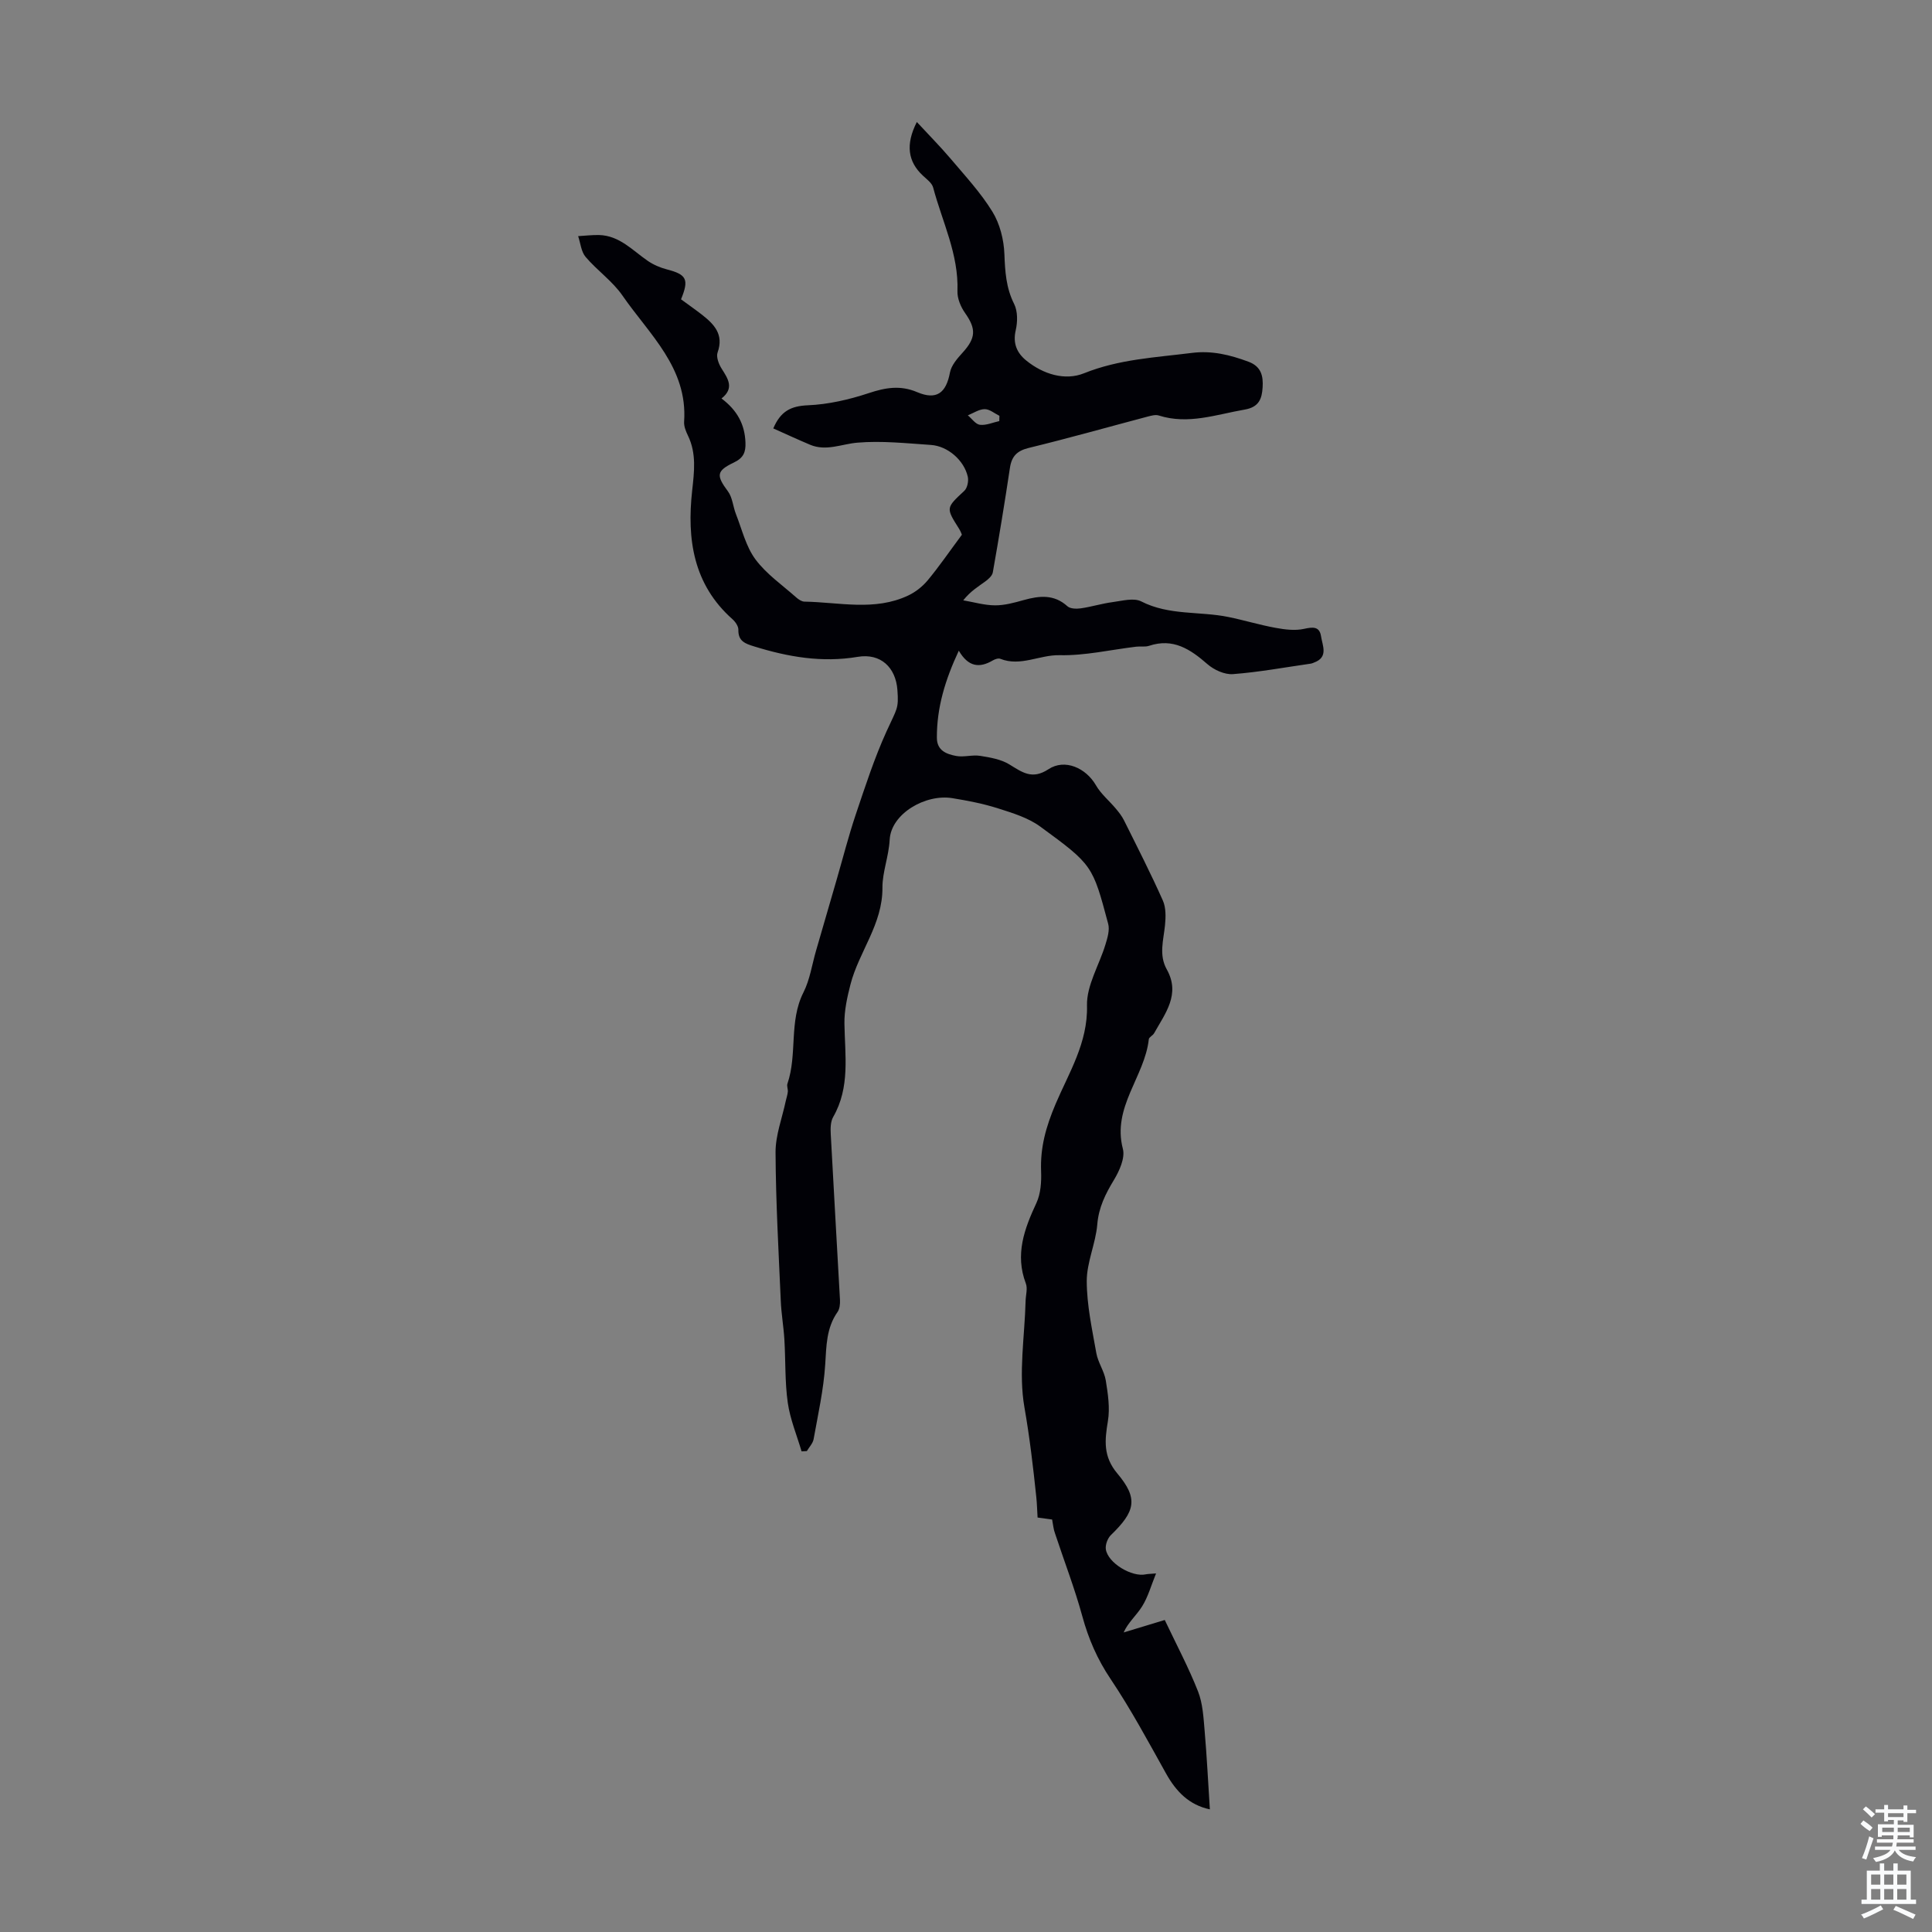 <svg enable-background="new 0 0 400 400" viewBox="0 0 400 400" xmlns="http://www.w3.org/2000/svg"><rect x="0" y="0" width="400" height="400" fill="#808080" stroke="none"/><path d="m217.83 314.6c-.78-.11-1.76-.24-3.01-.41-.09-1.43-.12-2.87-.27-4.28-.65-6.2-1.37-12.35-2.45-18.52-1.25-7.11.05-14.66.24-22.03.03-1.22.45-2.58.05-3.63-2.28-6-.32-11.29 2.19-16.67.89-1.92 1.05-4.34.97-6.51-.2-4.98.99-9.24 3-13.98 2.72-6.42 6.7-12.65 6.5-20.39-.1-4.17 2.54-8.39 3.82-12.62.42-1.37.91-2.99.57-4.28-3.23-12.1-3.2-12.2-14.06-20.14-2.5-1.83-5.71-2.81-8.73-3.77-3.07-.98-6.28-1.6-9.48-2.12-5.57-.91-12.68 3.22-12.97 8.59-.19 3.49-1.52 6.73-1.5 9.92.06 7.61-4.87 13.26-6.62 20.06-.68 2.64-1.29 5.4-1.25 8.1.1 6.56 1.21 13.17-2.32 19.32-.57.98-.58 2.41-.51 3.61.6 11.44 1.29 22.87 1.91 34.3.04.83-.06 1.85-.51 2.49-2.33 3.32-2.3 7.03-2.55 10.88-.33 5.18-1.48 10.31-2.4 15.44-.16.88-.92 1.65-1.4 2.47-.36.02-.73.04-1.09.06-.99-3.35-2.37-6.65-2.86-10.07-.61-4.29-.44-8.7-.7-13.05-.16-2.69-.64-5.37-.75-8.07-.45-10.23-1.03-20.47-1.08-30.71-.02-3.54 1.36-7.08 2.11-10.63.14-.65.37-1.28.43-1.93.05-.55-.25-1.18-.08-1.66 2.09-6.11.27-12.87 3.31-18.89 1.34-2.64 1.77-5.75 2.61-8.64 1.43-4.92 2.85-9.83 4.28-14.75 1.3-4.49 2.46-9.04 3.95-13.47 1.95-5.79 3.84-11.63 6.36-17.18 2.18-4.8 2.55-4.65 2.26-8.58-.34-4.69-3.48-7.66-8.2-6.87-7.42 1.25-14.45.02-21.47-2.16-1.85-.57-3.31-1.07-3.26-3.44.02-.73-.62-1.66-1.22-2.19-8.12-7.2-9.45-16.58-8.35-26.58.43-3.94.93-7.72-.87-11.44-.43-.89-.86-1.94-.79-2.89.76-11.15-7.23-18.07-12.76-26.09-2.06-2.99-5.24-5.19-7.63-8-.93-1.09-1.06-2.85-1.55-4.31 1.44-.08 2.88-.26 4.31-.23 4.24.1 6.93 3.17 10.1 5.35 1.17.8 2.56 1.4 3.94 1.76 4.1 1.06 4.65 2.05 2.95 6.2 1.39 1.02 2.85 2.04 4.26 3.13 2.55 1.99 4.66 4.1 3.31 7.87-.33.92.24 2.42.84 3.36 1.34 2.11 2.66 4.06-.03 6.17 3.28 2.47 4.82 5.38 4.96 9.12.08 2.02-.43 3.2-2.4 4.14-3.69 1.76-3.64 2.71-1.22 5.98.94 1.27 1.04 3.15 1.65 4.7 1.25 3.17 2.06 6.7 4.03 9.36 2.26 3.05 5.56 5.32 8.45 7.89.47.42 1.13.86 1.7.87 7.2.12 14.53 2.02 21.49-1.27 1.51-.71 2.96-1.86 4.03-3.14 2.37-2.86 4.48-5.94 7.07-9.43.04.09-.19-.64-.59-1.27-2.75-4.34-2.7-4.28 1.11-7.84.62-.58.91-2.01.71-2.91-.76-3.39-4.14-6.35-7.64-6.58-5.07-.34-10.2-.9-15.23-.47-3.27.28-6.45 1.83-9.78.43-2.54-1.07-5.04-2.23-7.62-3.38 1.51-3.56 3.64-4.64 7.15-4.79 4.25-.18 8.57-1.18 12.62-2.52 3.46-1.15 6.54-1.68 10.02-.2 4 1.7 5.99.2 6.79-4.07.28-1.48 1.51-2.89 2.59-4.08 2.79-3.06 2.86-4.93.56-8.2-.91-1.28-1.66-3.06-1.6-4.58.27-7.63-3.15-14.34-5.03-21.43-.25-.95-1.34-1.73-2.14-2.48-3.08-2.88-3.62-6.41-1.24-11.09 2.43 2.63 4.81 5.02 6.98 7.58 3.02 3.57 6.25 7.05 8.68 11.01 1.54 2.51 2.36 5.79 2.47 8.76.14 3.62.34 6.99 2.02 10.33.76 1.52.72 3.73.32 5.46-.63 2.72.28 4.7 2.18 6.24 3.51 2.85 8.02 4.23 11.97 2.64 7.26-2.92 14.77-3.26 22.29-4.21 4.21-.53 7.91.4 11.73 1.81 2.69.99 3.1 3 2.95 5.33-.14 2.33-.74 4.08-3.71 4.59-5.91 1.02-11.68 3.17-17.8 1.22-.67-.21-1.55.04-2.29.23-8.2 2.17-16.36 4.48-24.59 6.48-2.47.6-3.57 1.73-3.93 4.17-1.08 7.22-2.27 14.42-3.54 21.61-.13.72-.94 1.43-1.61 1.91-1.43 1.05-2.97 1.94-4.51 3.87 2.2.38 4.39 1.03 6.59 1.04 1.97.01 3.99-.55 5.92-1.09 3.24-.9 6.27-1.25 9.06 1.28.59.53 1.87.56 2.78.43 2.21-.32 4.37-1 6.58-1.29 1.98-.26 4.38-.94 5.93-.14 5.76 2.94 12.07 2 18.03 3.22 3.28.67 6.49 1.65 9.78 2.25 1.92.35 4.02.62 5.88.21s3.22-.53 3.53 1.55c.29 1.92 1.57 4.31-1.44 5.42-.21.08-.42.19-.63.22-5.39.77-10.76 1.77-16.17 2.18-1.73.13-3.93-.88-5.29-2.07-3.55-3.1-7.1-5.45-12.08-3.79-.82.27-1.78.07-2.67.18-5.29.63-10.59 1.88-15.86 1.76-4.15-.09-8.08 2.41-12.26.75-.43-.17-1.14.08-1.59.35-2.72 1.59-5.03 1.36-7.01-2.03-2.84 6.07-4.57 11.81-4.54 18.03.01 2.68 2.02 3.38 3.97 3.76 1.6.31 3.37-.28 4.99-.02 2.07.33 4.31.71 6.04 1.77 2.67 1.63 4.71 3.23 8.1 1 3.41-2.25 7.78-.24 9.83 3.32 1.04 1.81 2.76 3.21 4.12 4.84.63.75 1.26 1.55 1.69 2.42 2.74 5.5 5.54 10.98 8.04 16.59.67 1.49.62 3.45.45 5.14-.31 3.09-1.31 6.14.37 9.14 2.88 5.14-.33 9.1-2.63 13.22-.26.47-1.04.79-1.09 1.23-.85 7.76-7.64 14.05-5.37 22.7.49 1.88-.72 4.55-1.85 6.43-1.76 2.91-3.16 5.69-3.45 9.22-.33 3.95-2.19 7.83-2.18 11.74.01 4.97 1.11 9.95 1.98 14.88.34 1.95 1.64 3.73 1.96 5.68.45 2.77.89 5.7.44 8.41-.66 3.98-1.02 7.32 1.97 10.87 4.36 5.18 3.71 7.84-1.35 12.73-.68.66-1.18 2-1.05 2.93.41 2.85 5.39 5.83 8.27 5.2.42-.09.87-.08 2.13-.19-1.04 2.55-1.66 4.86-2.88 6.81-1.18 1.89-2.96 3.4-3.83 5.41 2.92-.88 5.83-1.77 8.51-2.58 2.43 5.12 4.94 9.84 6.89 14.79.99 2.52 1.13 5.43 1.37 8.19.46 5.33.72 10.68 1.08 16.23-4.29-.91-6.98-3.67-9.07-7.42-3.69-6.61-7.28-13.31-11.49-19.58-2.74-4.08-4.57-8.3-5.85-12.99-1.58-5.78-3.75-11.39-5.63-17.09-.33-.85-.41-1.81-.62-2.93zm-10.94-227.42c.01-.36.02-.73.03-1.09-1.02-.5-2.04-1.39-3.06-1.38-1.16.01-2.32.82-3.48 1.28.83.69 1.61 1.86 2.51 1.96 1.29.15 2.67-.48 4-.77z" fill="#010106"/><g fill="#fafbfc"><path d="m385.2 377.6.6-.7c.6.4 1.3.9 1.9 1.5l-.6.7c-.8-.5-1.4-1-1.9-1.5zm.3 7.1c.6-1.4 1.1-2.9 1.5-4.5.3.1.6.3.9.4-.5 1.4-1 2.9-1.5 4.4zm.2-10.1.6-.6c.7.5 1.3 1.1 1.9 1.6l-.7.7c-.6-.6-1.2-1.2-1.8-1.7zm8.4-.8h.8v.9h1.8v.7h-1.8v1.8h-.8v-.3h-1.2v.9h3.3v2.6h-.8v-.4h-2.5c0 .3 0 .6-.1.8h3.4v.7h-3.5c0 .3-.1.6-.1.8h4v.7h-3.5c.7.9 1.9 1.3 3.6 1.5-.2.2-.4.5-.6.9-1.9-.3-3.2-1.1-3.8-2.3-.5 1.1-1.8 2-3.9 2.4-.2-.3-.4-.5-.6-.8 1.9-.4 3.1-.9 3.6-1.7h-3.2v-.7h3.5c.1-.2.1-.5.2-.8h-3.3v-.7h3.4c0-.2 0-.5 0-.8h-2.4v.3h-.8v-2.6h3.3v-.9h-1.2v.3h-.8v-1.8h-1.8v-.7h1.8v-.9h.8v.9h3.2zm-4.4 5.5h2.4c0-.3 0-.6 0-.9h-2.4zm1.2-3.1h3.2v-.8h-3.2zm4.4 2.2h-2.4v.9h2.5v-.9z"/><path d="m389.2 385.8h.9v1.5h1.9v-1.5h.9v1.5h2.7v6h1.1v.9h-11.3v-.9h1.1v-6h2.7zm.2 8.7.5.8c-1.2.6-2.5 1.3-4 1.9-.2-.3-.3-.6-.6-.8 1.6-.6 3-1.3 4.1-1.9zm-2-4.3h1.9v-2.1h-1.9zm0 3.1h1.9v-2.2h-1.9zm2.7-3.1h1.9v-2.1h-1.9zm0 3.1h1.9v-2.2h-1.9zm2.4 1.3c1.4.6 2.7 1.2 4.1 1.8l-.5.9c-1.5-.7-2.8-1.4-4.1-1.9zm2.2-6.5h-1.9v2.1h1.9zm-1.9 5.2h1.9v-2.2h-1.9z"/></g></svg>
